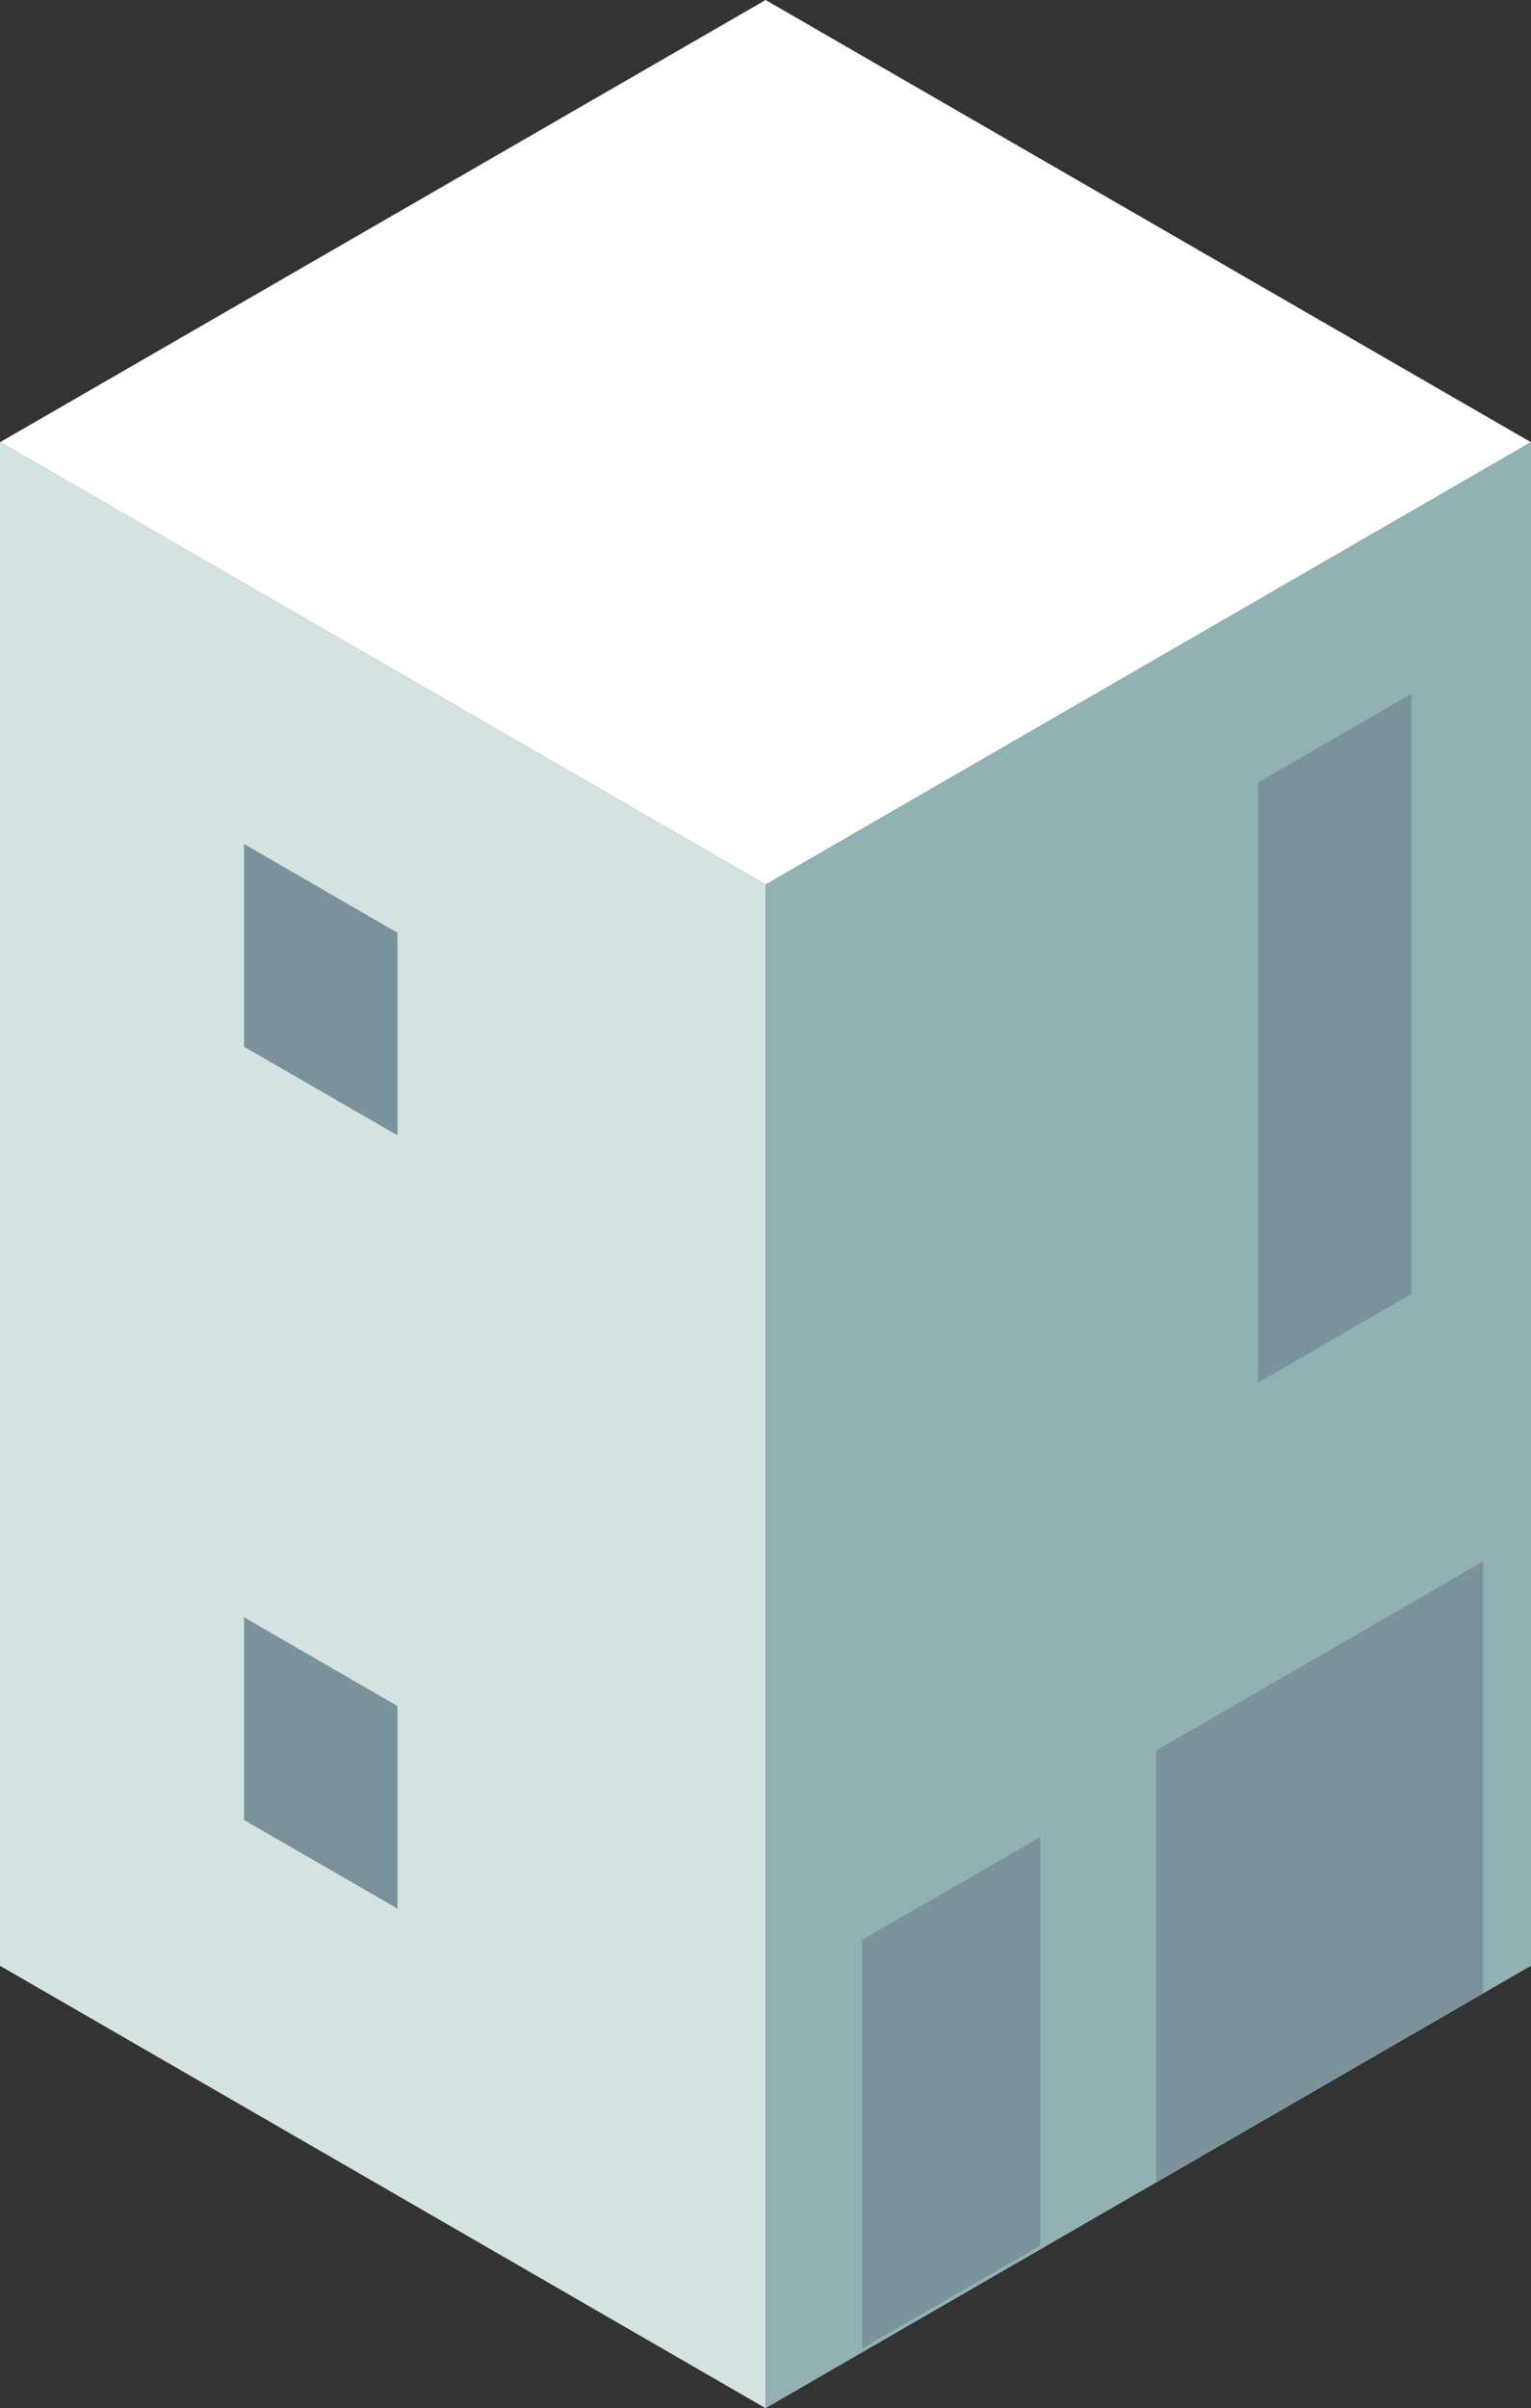 <?xml version="1.0" encoding="UTF-8"?><svg id="_レイヤー_2" xmlns="http://www.w3.org/2000/svg" viewBox="0 0 77.99 122.58"><rect x="0" y="0" width="77.99" height="122.58" fill="#333333" stroke="none"/><defs><style>.cls-1{fill:#d4e2e2;}.cls-1,.cls-2,.cls-3,.cls-4{stroke-width:0px;}.cls-2{fill:#7a939b;}.cls-3{fill:#91b1b3;}.cls-4{fill:#fff;}</style></defs><g id="_レイヤー_2-2"><polygon class="cls-4" points="0 22.51 39 45.03 77.99 22.51 39 0 0 22.51"/><polygon class="cls-1" points="39 45.03 0 22.51 0 100.06 39 122.58 39 45.03"/><polygon class="cls-3" points="39 45.03 77.99 22.51 77.99 100.06 39 122.58 39 45.03"/><polygon class="cls-2" points="58.9 89.1 75.55 79.48 75.55 101.45 58.9 111.06 58.9 89.1"/><polygon class="cls-2" points="43.92 98.74 52.99 93.51 52.99 114.3 43.92 119.54 43.92 98.74"/><polygon class="cls-2" points="20.25 47.48 12.43 42.96 12.43 53.28 20.25 57.79 20.25 47.48"/><polygon class="cls-2" points="64.09 39.83 71.9 35.31 71.9 65.86 64.09 70.38 64.09 39.83"/><polygon class="cls-2" points="20.25 86.84 12.43 82.32 12.43 92.64 20.25 97.15 20.25 86.84"/></g></svg>